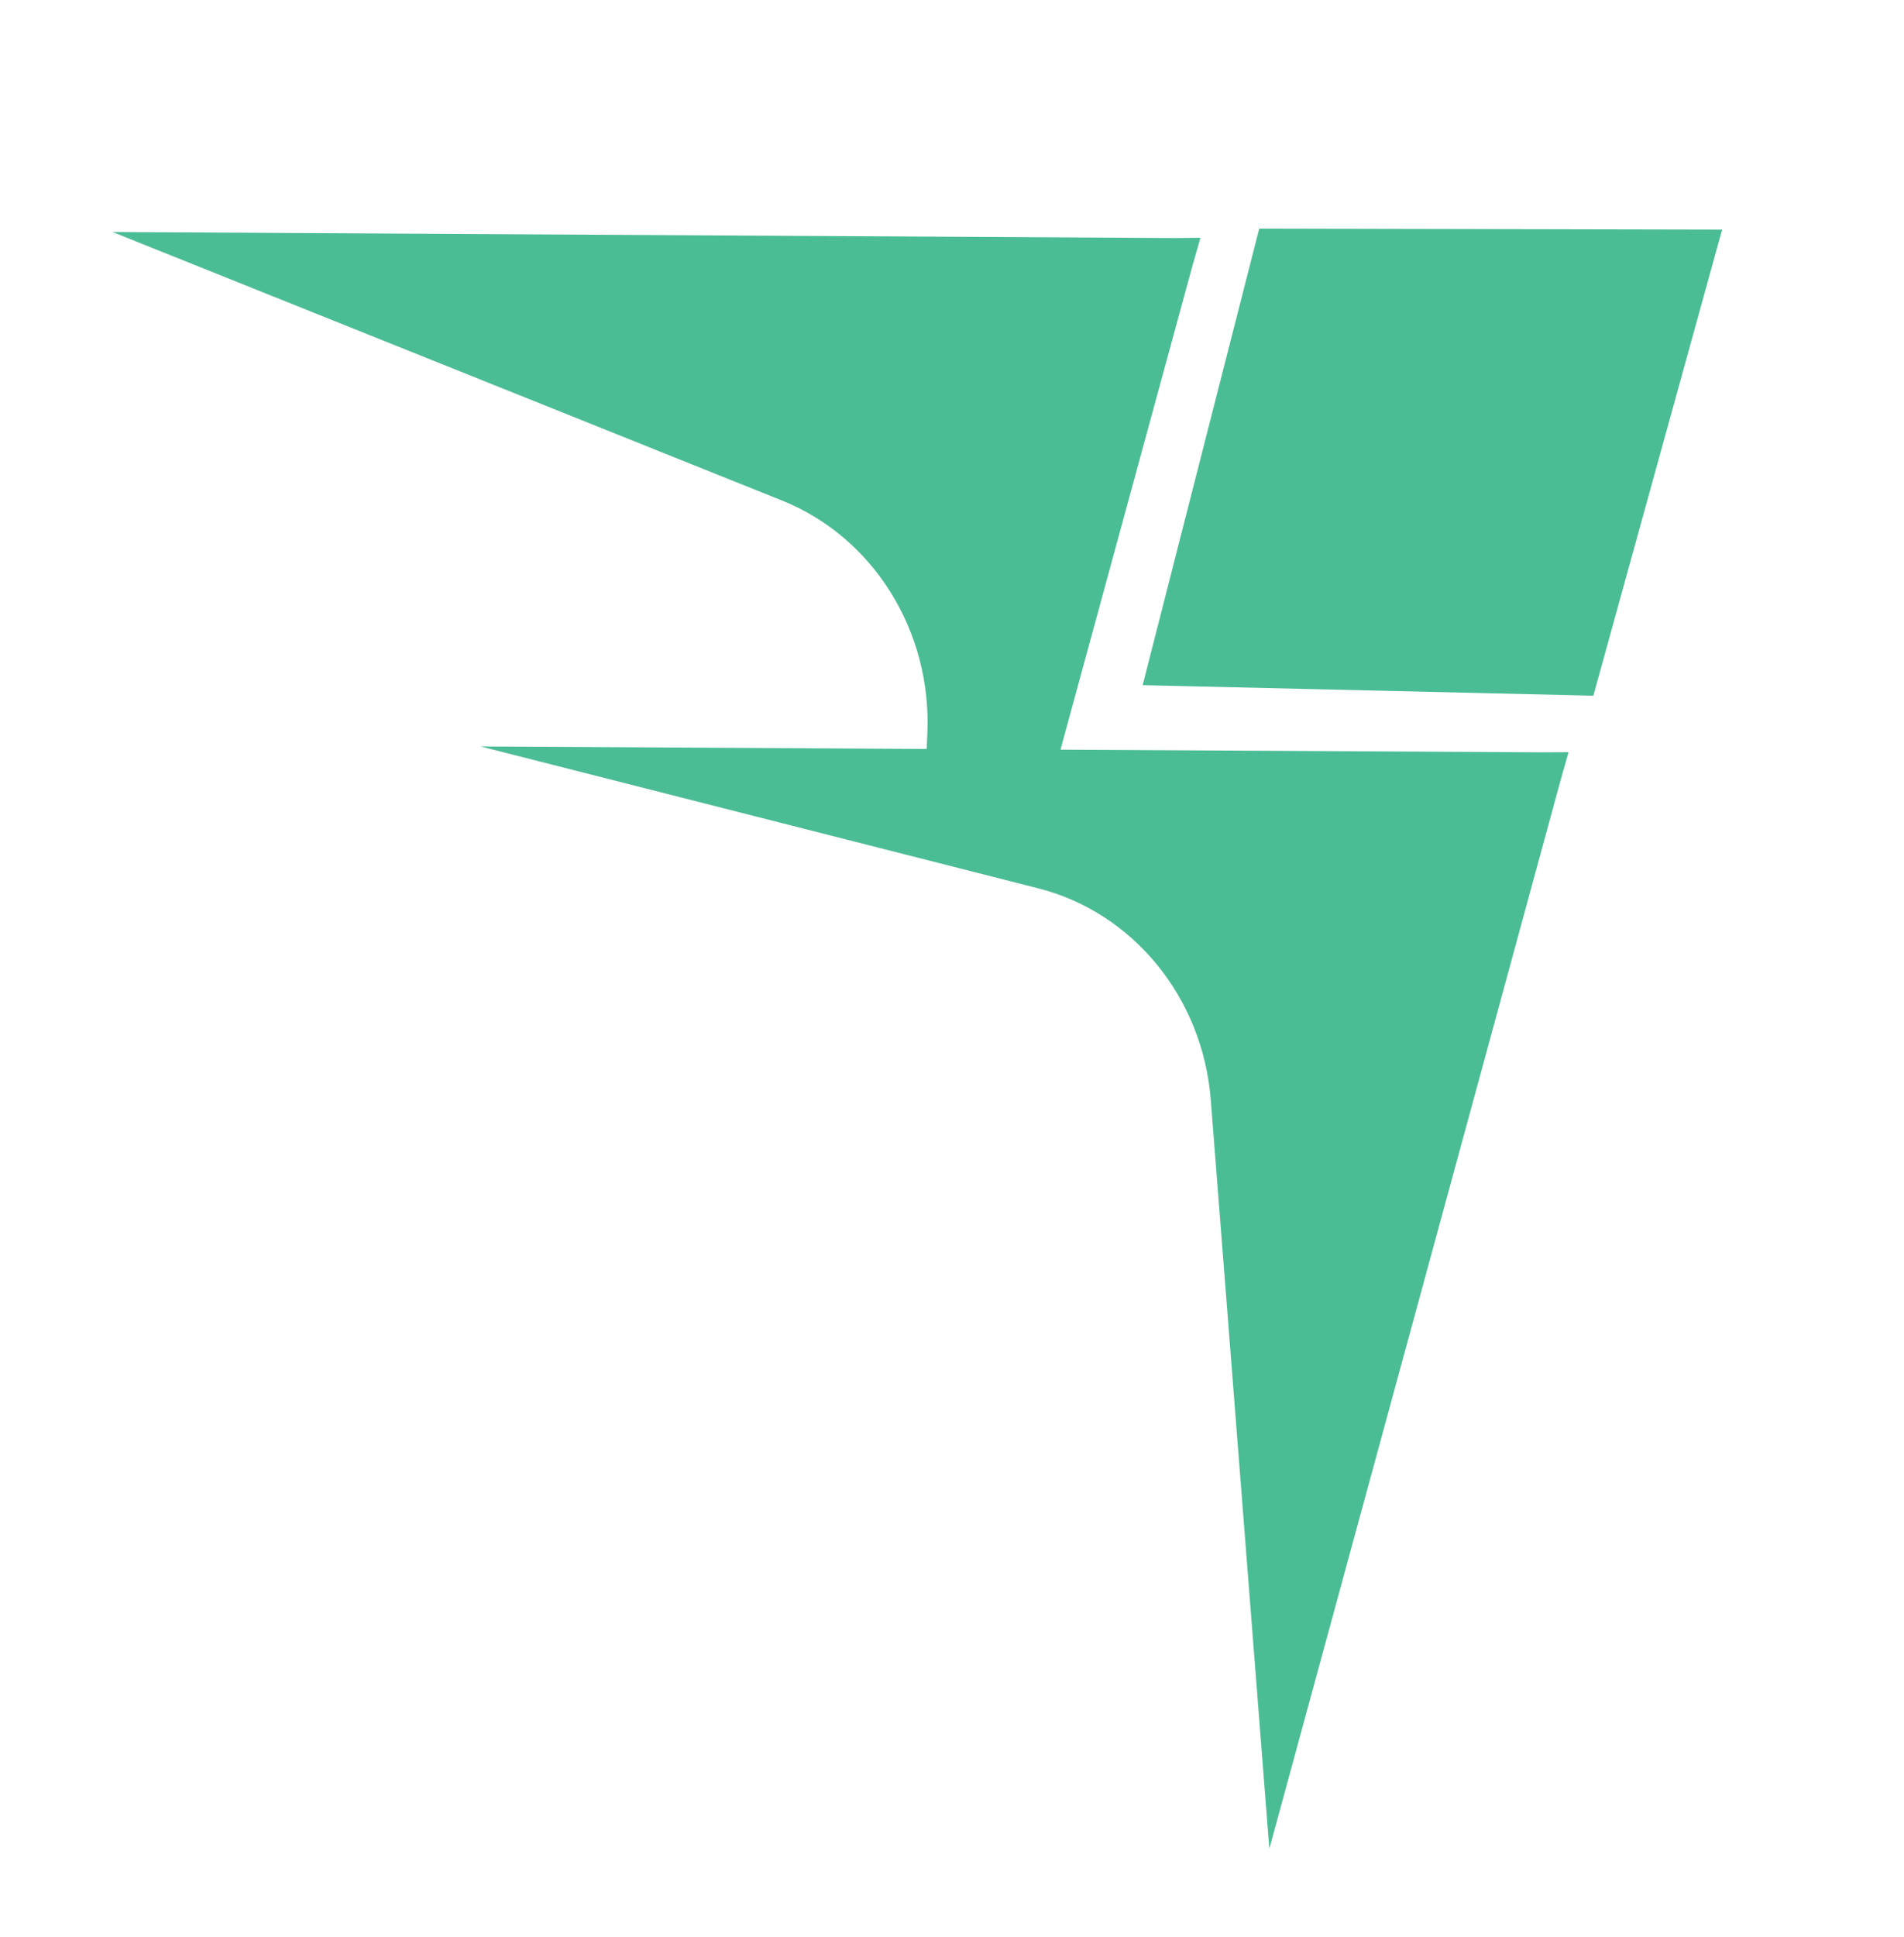 <?xml version="1.0" encoding="UTF-8"?>
<svg id="OBJECTS" xmlns="http://www.w3.org/2000/svg" viewBox="0 0 135.57 137.87">
  <defs>
    <style>
      .cls-1 {
        fill: #4bbd95;
        fill-rule: evenodd;
      }
    </style>
  </defs>
  <path class="cls-1" d="M89.66,16.27l-8.3,32.49,32.09.75,9.17-33.17-32.95-.07ZM111.66,53.55v-.02s-1.84.01-1.84.01l-34.31-.19,9.43-34.56.53-1.85h-.02v-.02s-1.85.02-1.85.02l-75.59-.43,47.67,19.11c6.5,2.61,10.67,9.28,10.35,16.56l-.05,1.12-31.77-.18,39.72,10.1c6.76,1.72,11.71,7.78,12.28,15.05l4.17,53.3,20.77-76.16.53-1.86h-.03Z"/>
</svg>